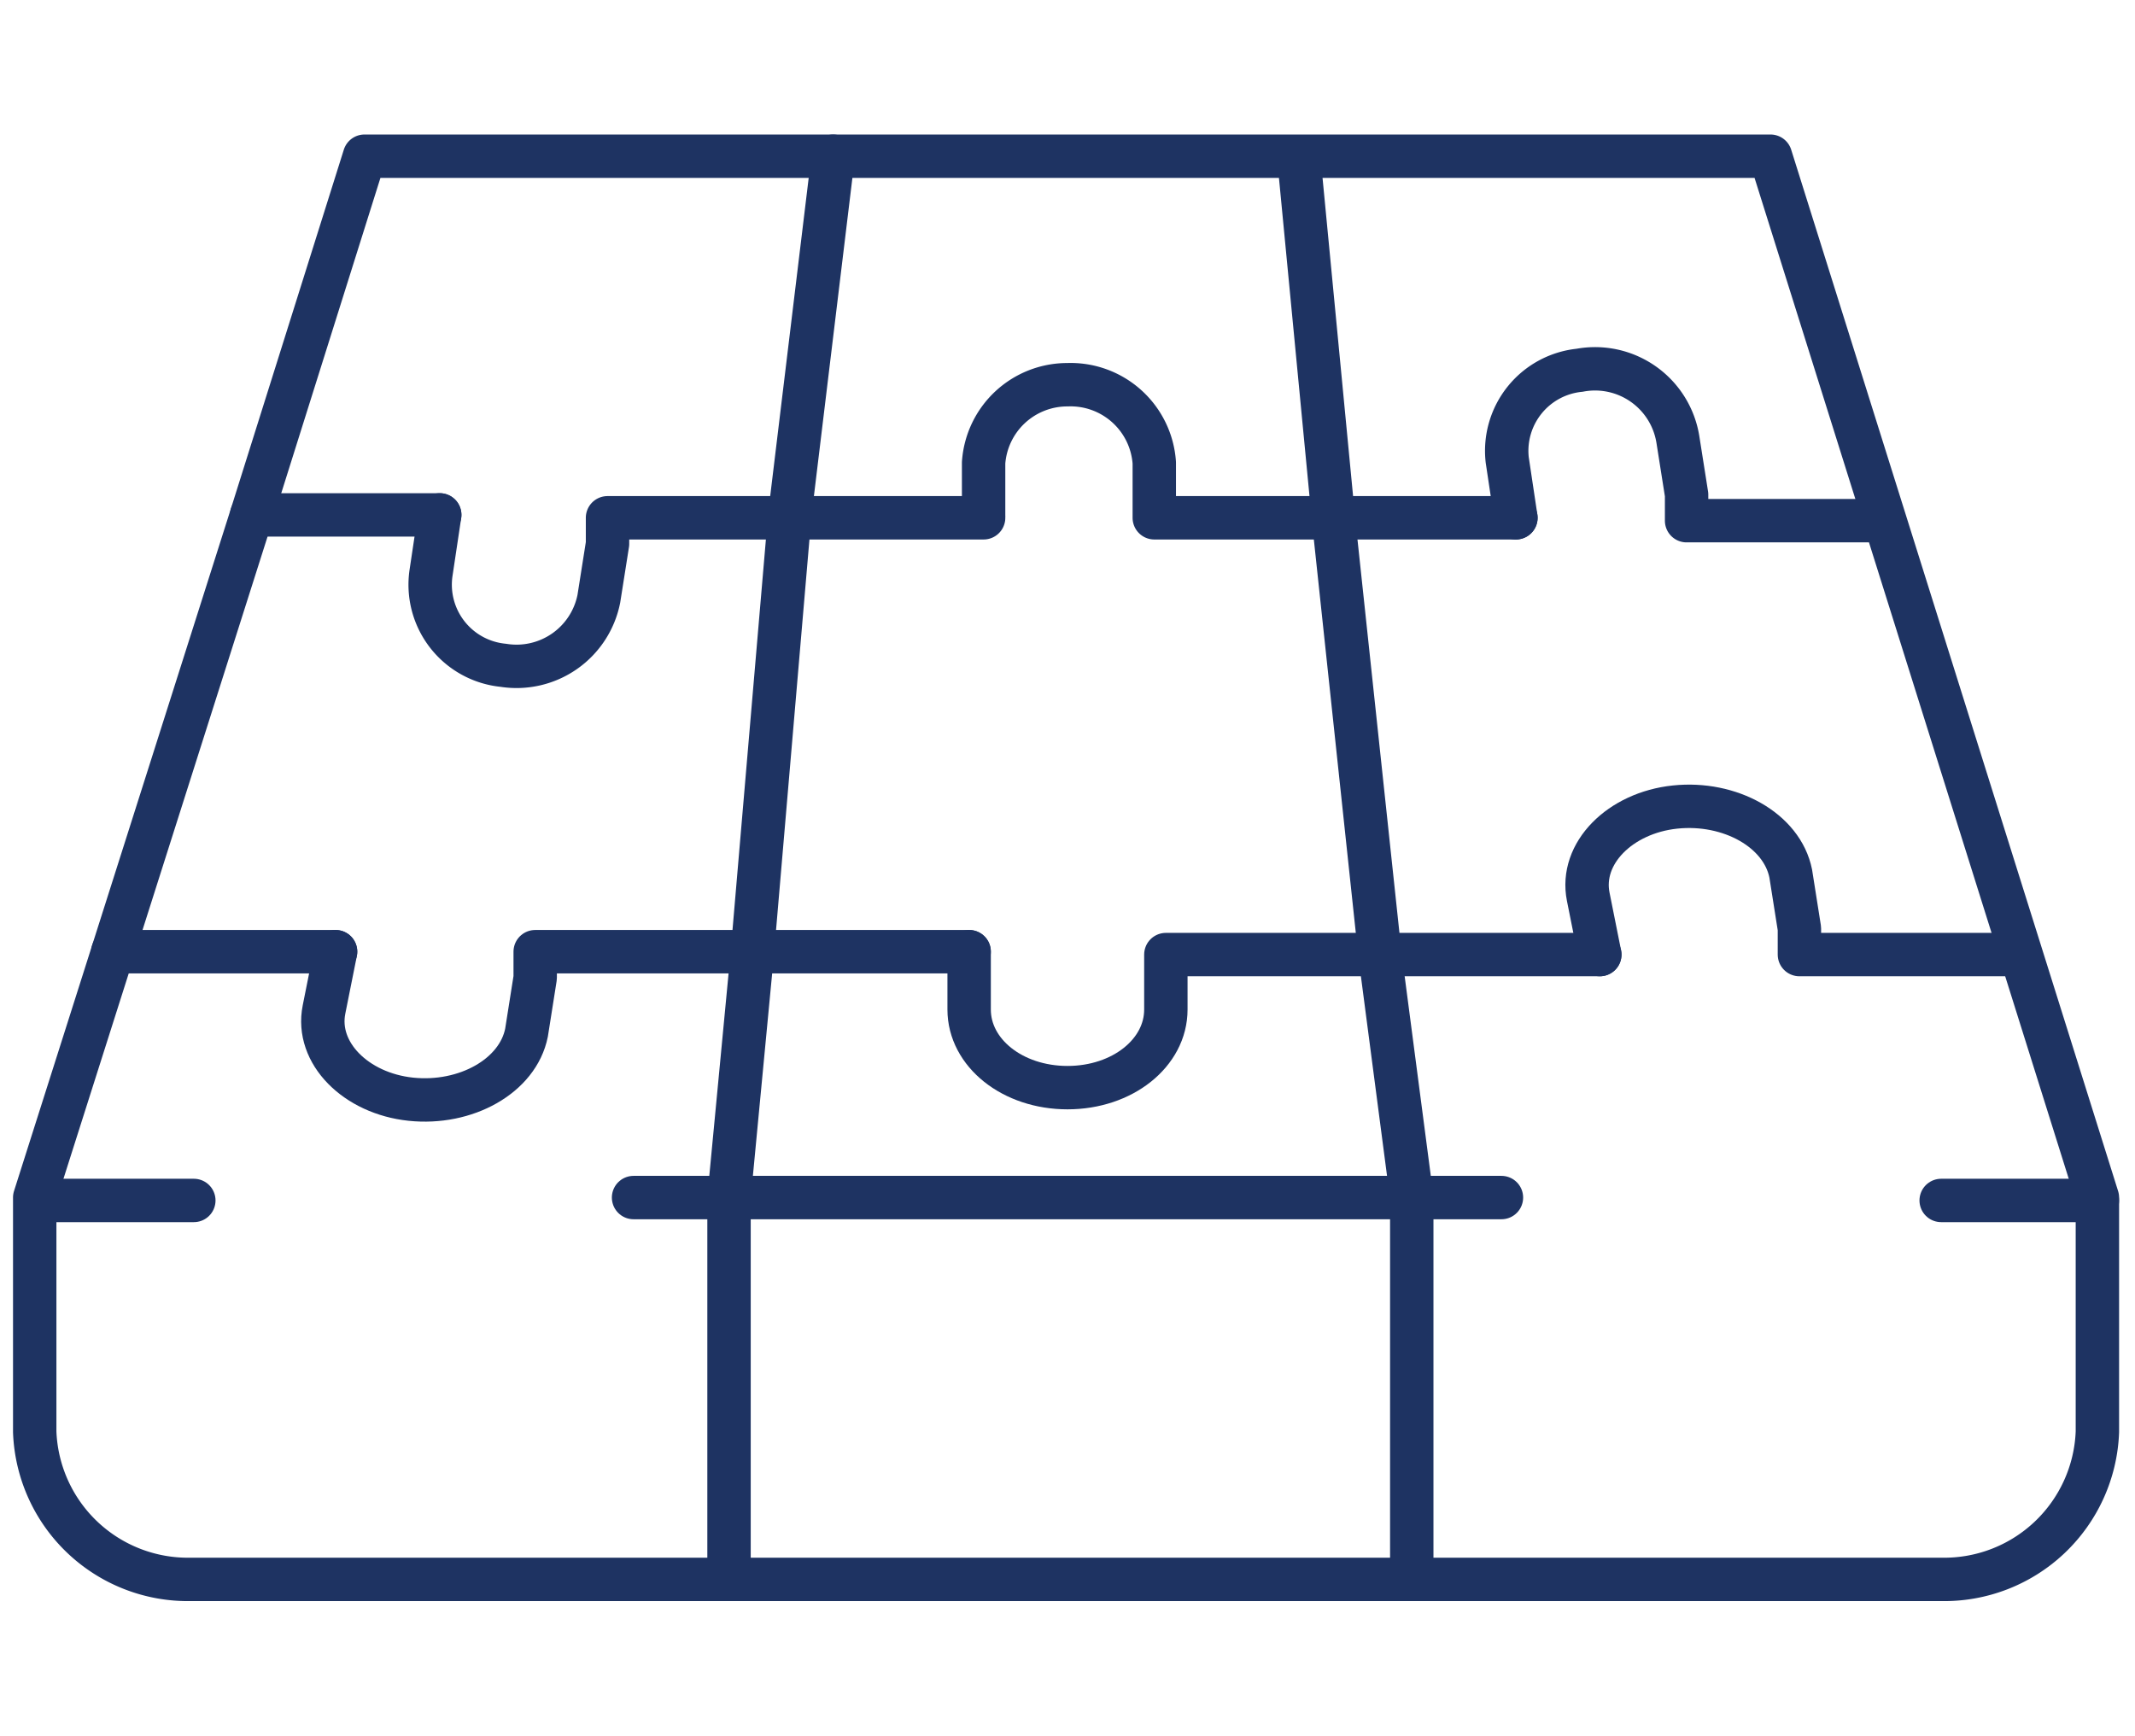 <svg id="Layer_1" data-name="Layer 1" xmlns="http://www.w3.org/2000/svg" viewBox="0 0 73.8 60"><defs><style>.cls-1{fill:none;stroke:#1e3362;stroke-linecap:round;stroke-linejoin:round;stroke-width:1.5px;}</style></defs><title>Helix-Assets-Icon-Set-1</title><path class="cls-1" d="M61.2,5.4H12.6L8.7,17.8,1.2,41.4v8.1a5.3,5.3,0,0,0,5.4,5.1H67.1a5.3,5.3,0,0,0,5.4-5.1V41.4Z"/><line class="cls-1" x1="46.1" y1="18" x2="44.9" y2="5.5"/><path class="cls-1" d="M52.4,17.9l-.3-2a2.8,2.8,0,0,1,2.5-3.1h0A2.9,2.9,0,0,1,58,15.2l.3,1.9V18h6.8"/><polyline class="cls-1" points="47.7 33 48.8 41.4 48.8 54.5"/><path class="cls-1" d="M55.3,33l-.4-2c-.3-1.5,1.1-2.9,3-3.1h0c1.9-.2,3.7.8,4,2.3l.3,1.9V33h7.5"/><line class="cls-1" x1="11.6" y1="32.9" x2="3.9" y2="32.9"/><path class="cls-1" d="M11.6,32.9l-.4,2c-.3,1.5,1.1,2.9,3,3.1h0c1.9.2,3.7-.8,4-2.3l.3-1.9v-.9H33.5"/><polyline class="cls-1" points="25.2 54.5 25.2 41.4 26 33"/><line class="cls-1" x1="15.2" y1="17.8" x2="8.7" y2="17.8"/><line class="cls-1" x1="27.3" y1="17.8" x2="28.8" y2="5.4"/><path class="cls-1" d="M15.2,17.8l-.3,2A2.8,2.8,0,0,0,17.4,23h0a2.9,2.9,0,0,0,3.3-2.3l.3-1.9v-.9H34"/><line class="cls-1" x1="26" y1="33" x2="27.3" y2="17.8"/><path class="cls-1" d="M33.5,32.9v2c0,1.5,1.5,2.7,3.4,2.7h0c1.9,0,3.4-1.2,3.4-2.7V33h15"/><line class="cls-1" x1="46.1" y1="18" x2="47.7" y2="33"/><path class="cls-1" d="M34,17.8V16a2.9,2.9,0,0,1,2.9-2.7h0A2.9,2.9,0,0,1,39.9,16v1.9H52.4"/><line class="cls-1" x1="72.5" y1="41.5" x2="67.1" y2="41.5"/><line class="cls-1" x1="6.7" y1="41.5" x2="1.3" y2="41.5"/><line class="cls-1" x1="51.9" y1="41.4" x2="21.9" y2="41.4"/></svg>